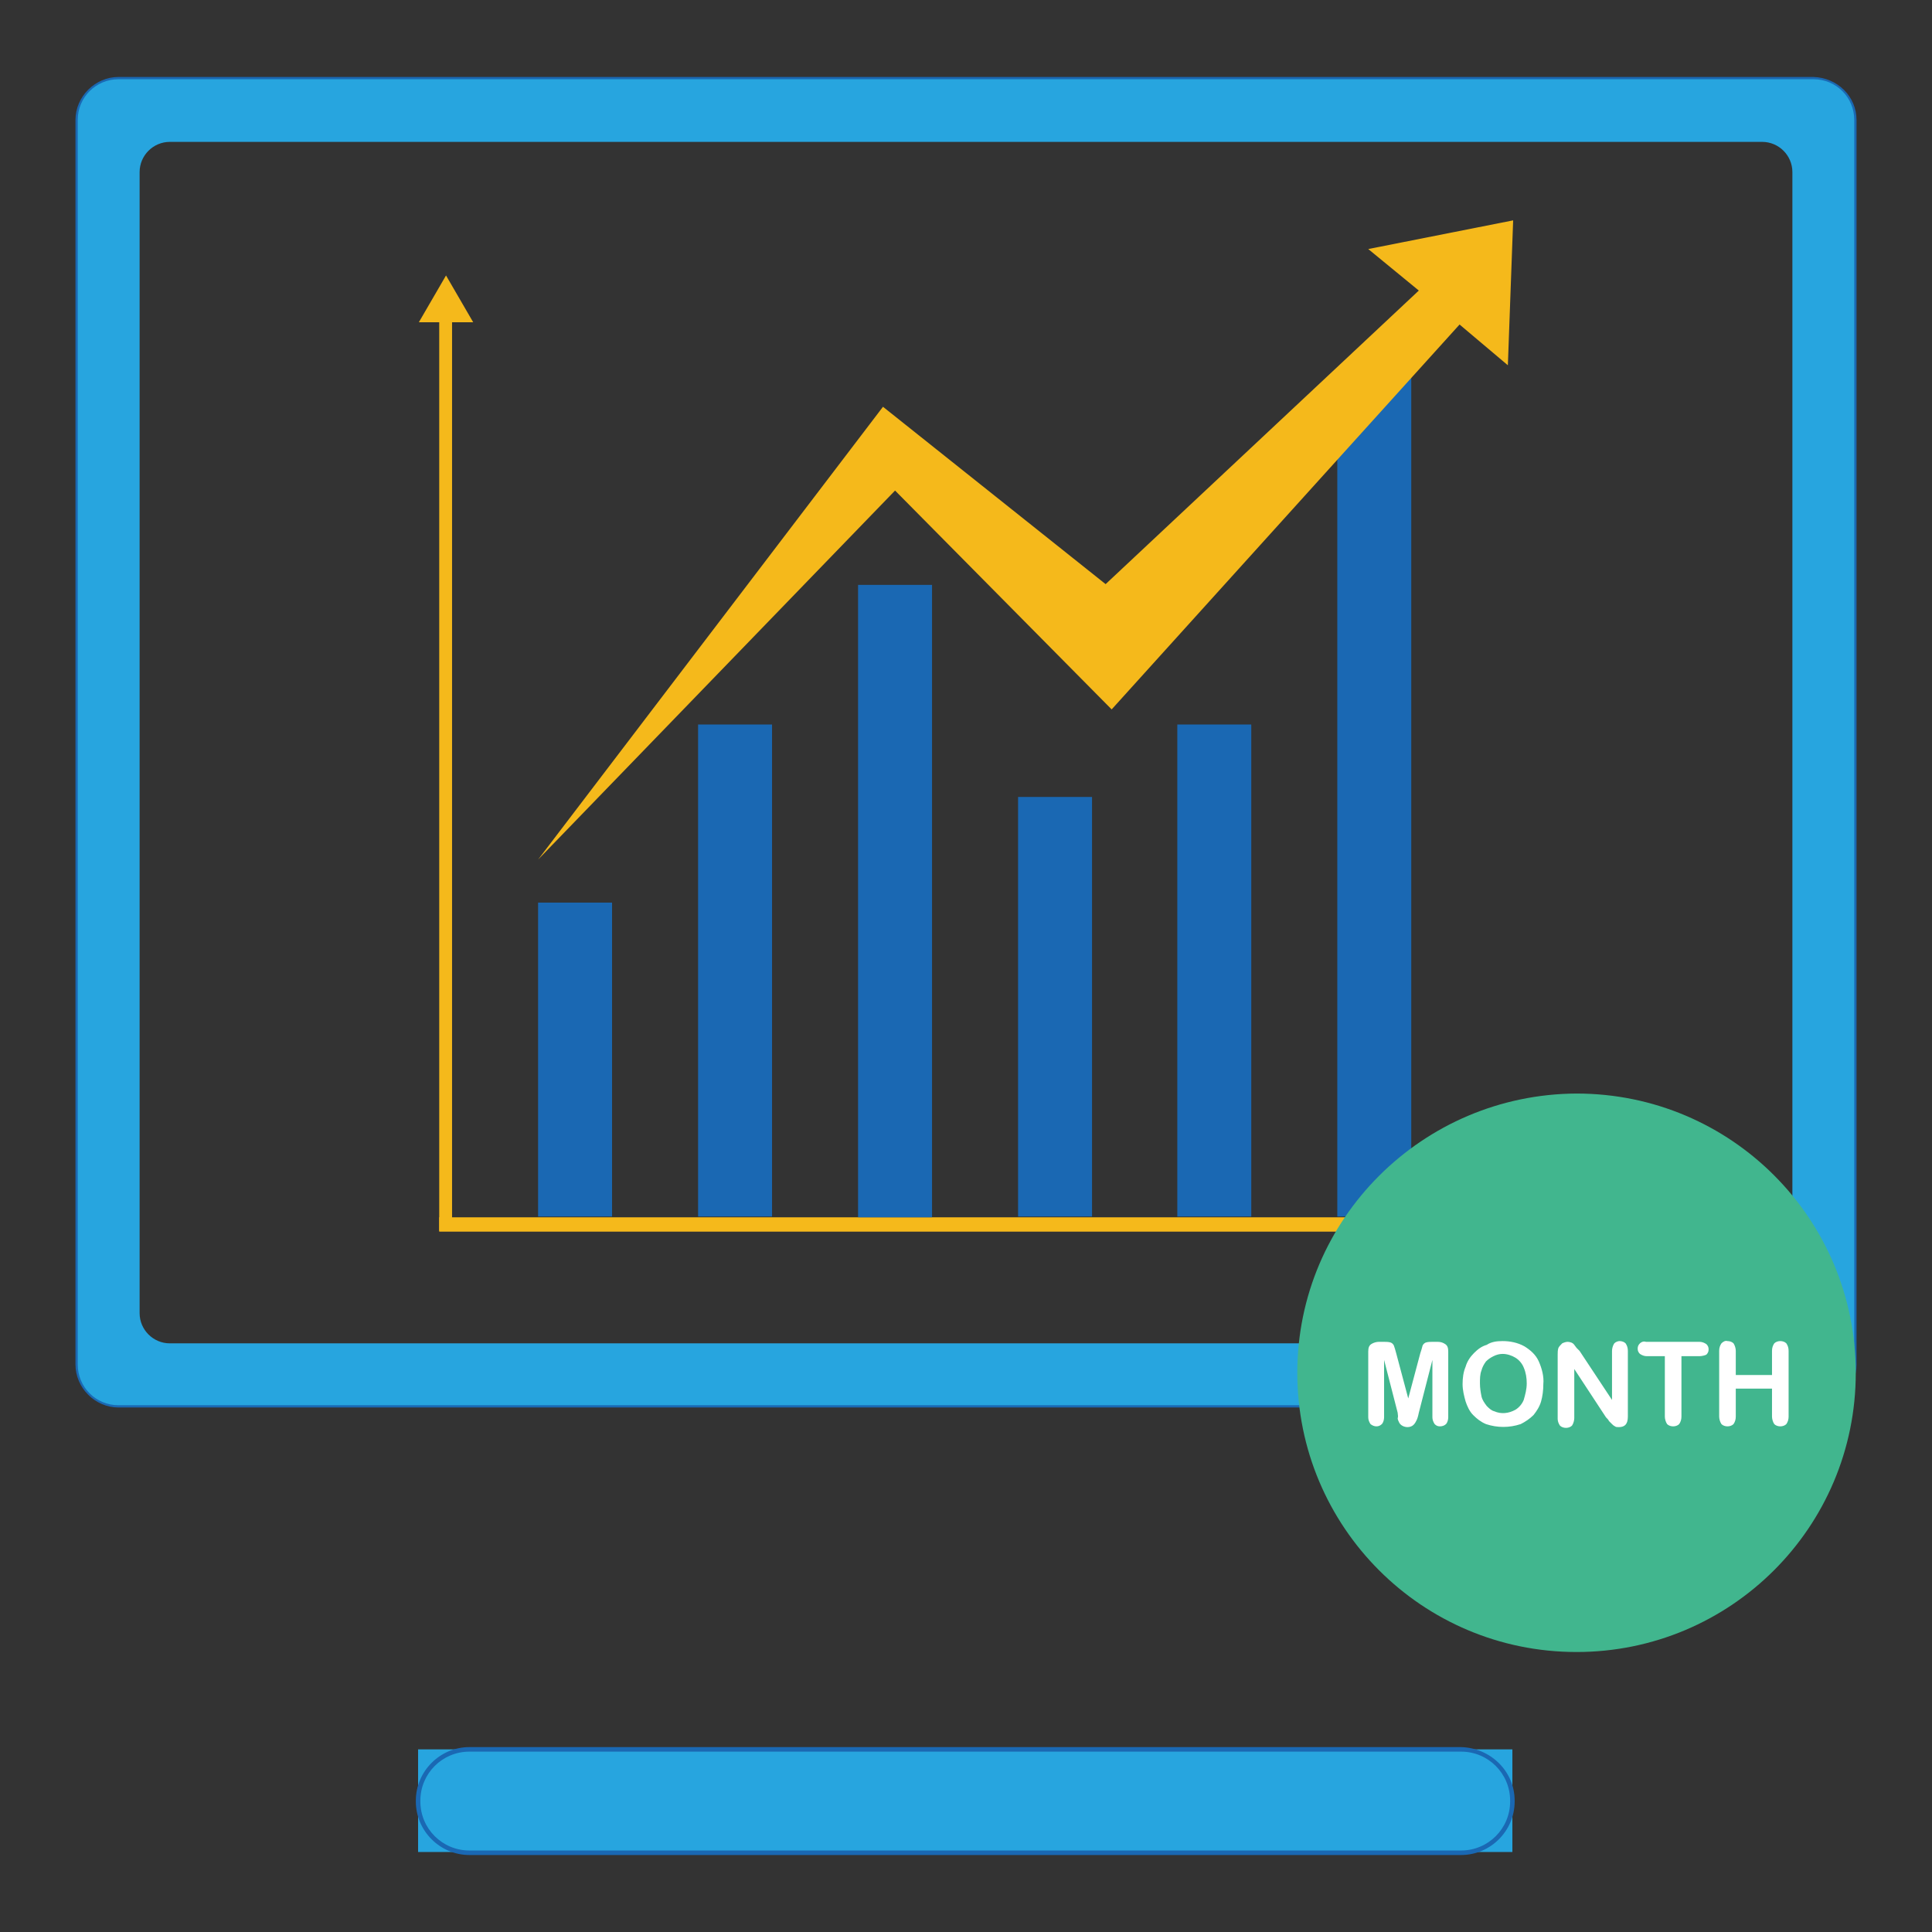 <?xml version="1.0" encoding="utf-8"?>
<!-- Svg Vector Icons : http://www.onlinewebfonts.com/icon -->
<!DOCTYPE svg PUBLIC "-//W3C//DTD SVG 1.1//EN" "http://www.w3.org/Graphics/SVG/1.1/DTD/svg11.dtd">
<svg version="1.1" xmlns="http://www.w3.org/2000/svg" xmlns:xlink="http://www.w3.org/1999/xlink" x="0px" y="0px" viewBox="0 0 256 256" enable-background="new 0 0 256 256" xml:space="preserve">
<rect x="0" y="0" width="256" height="256" fill="#333333" stroke="none"/>
<g> <path fill="#1a68b3" d="M240.3,10.8c2.8,0,5.1,2.3,5.1,5.1v164.9c0,2.8-2.3,5.1-5.1,5.1H15.7c-2.8,0-5.1-2.3-5.1-5.1V15.9 c0-2.8,2.3-5.1,5.1-5.1H240.3 M240.3,10.2H15.7c-3.1,0-5.7,2.6-5.7,5.7v164.9c0,3.1,2.6,5.7,5.7,5.7h224.6c3.1,0,5.7-2.6,5.7-5.7 V15.9C246,12.8,243.5,10.3,240.3,10.2z"/> <path fill="#27a5df" d="M240.3,10.5H15.7c-3,0-5.4,2.4-5.4,5.4v164.9c0,3,2.4,5.4,5.4,5.4h224.6c3,0,5.4-2.4,5.4-5.4V15.9 C245.7,12.9,243.3,10.5,240.3,10.5L240.3,10.5z M237.5,174c0,2.2-1.8,4-4,4h-211c-2.2,0-4-1.8-4-4V22.8c0-2.2,1.8-4,4-4h211 c2.2,0,4,1.8,4,4V174z"/> <path fill="#27a5df" d="M55.4,231.8h145v13.6h-145V231.8z"/> <path fill="#1a68b3" d="M193.6,232.1c3.6,0,6.5,2.9,6.5,6.5v0.1c0,3.6-2.9,6.5-6.5,6.5H62.2c-3.6,0-6.5-2.9-6.5-6.5v-0.1 c0-3.6,2.9-6.5,6.5-6.5L193.6,232.1 M193.6,231.5H62.2c-3.9,0-7.1,3.2-7.1,7.1v0.1c0,3.9,3.2,7.1,7.1,7.1h131.4 c3.9,0,7.1-3.2,7.1-7.1v-0.1C200.7,234.7,197.5,231.6,193.6,231.5z"/> <path fill="#f5b91b" d="M58.2,41.4h1.7v121.7h-1.7V41.4z"/> <path fill="#f5b91b" d="M58.2,163.2v-1.9h137.7v1.9H58.2z M59.1,36.5l-3.6,6.2h7.2L59.1,36.5z"/> <path fill="#1a68b3" d="M71.3,119.6h9.8v41.6h-9.8V119.6z M92.5,96h9.8v65.2h-9.8V96z M113.7,77.5h9.8v83.8h-9.8V77.5z  M134.9,105.6h9.8v55.6h-9.8V105.6z M156,96h9.8v65.2H156V96z M177.2,49.9h9.8v111.3h-9.8V49.9z"/> <path fill="#f5b91b" d="M71.3,113.9l47.3-48.9l28.7,29l46.1-51l6.4,5.4l0.7-19.2l-19.2,3.8l6.7,5.5l-41.5,38.9L117,53.9L71.3,113.9 z"/> <path fill="#41b68e" d="M171.9,181.9c0,20.4,16.5,37,37,37c20.4,0,37-16.5,37-37c0-20.4-16.5-37-37-37 C188.5,145,171.9,161.5,171.9,181.9L171.9,181.9z"/> <path fill="#ffffff" d="M185.2,187.2l-1.8-7v7.6c0,0.3-0.1,0.7-0.3,0.9c-0.4,0.4-1,0.4-1.5,0c0,0,0,0,0,0c-0.2-0.3-0.3-0.6-0.3-0.9 v-8.7c0-0.5,0.1-0.8,0.4-1c0.3-0.2,0.7-0.3,1-0.3h0.7c0.3,0,0.6,0,0.9,0.1c0.2,0.1,0.3,0.2,0.4,0.4c0.1,0.3,0.2,0.6,0.3,1l1.6,6 l1.6-6c0.1-0.3,0.2-0.6,0.3-1c0.1-0.2,0.2-0.3,0.4-0.4c0.3-0.1,0.6-0.1,0.9-0.1h0.7c0.4,0,0.7,0.1,1,0.3c0.3,0.2,0.4,0.5,0.4,1v8.7 c0,0.3-0.1,0.7-0.3,0.9c-0.2,0.2-0.5,0.3-0.8,0.3c-0.3,0-0.5-0.1-0.7-0.3c-0.2-0.3-0.3-0.6-0.3-0.9v-7.6l-1.8,7 c-0.1,0.5-0.2,0.8-0.3,1c-0.1,0.2-0.2,0.4-0.4,0.6c-0.2,0.2-0.5,0.3-0.8,0.3c-0.4,0-0.9-0.2-1.1-0.6c-0.1-0.2-0.2-0.4-0.2-0.6 C185.3,187.7,185.2,187.4,185.2,187.2L185.2,187.2z M199.1,177.7c1,0,2,0.2,2.9,0.7c0.8,0.5,1.5,1.1,1.9,2c0.4,0.9,0.7,2,0.6,3 c0,0.8-0.1,1.6-0.3,2.3c-0.2,0.7-0.6,1.3-1,1.8c-0.5,0.5-1.1,0.9-1.7,1.2c-1.5,0.5-3.1,0.5-4.6,0c-0.7-0.3-1.2-0.7-1.7-1.2 c-0.5-0.5-0.8-1.2-1-1.8c-0.2-0.7-0.4-1.5-0.4-2.3c0-0.8,0.1-1.6,0.4-2.3c0.2-0.7,0.6-1.3,1.1-1.8c0.5-0.5,1-0.9,1.7-1.1 C197.6,177.8,198.3,177.7,199.1,177.7L199.1,177.7z M202.3,183.3c0-0.7-0.1-1.4-0.4-2.1c-0.2-0.5-0.6-1-1.1-1.3 c-0.5-0.3-1.1-0.5-1.7-0.5c-0.4,0-0.8,0.1-1.2,0.3c-0.4,0.2-0.7,0.4-1,0.7c-0.3,0.4-0.5,0.8-0.6,1.2c-0.2,0.5-0.2,1.1-0.2,1.7 c0,0.6,0.1,1.2,0.2,1.7c0.1,0.5,0.4,0.9,0.7,1.3c0.3,0.3,0.6,0.6,1,0.7c0.9,0.4,1.9,0.3,2.8-0.2c0.5-0.3,0.9-0.8,1.1-1.3 C202.1,184.8,202.3,184.1,202.3,183.3L202.3,183.3z M209.3,179l4.3,6.5V179c0-0.3,0.1-0.7,0.3-1c0.2-0.2,0.5-0.3,0.7-0.3 c0.3,0,0.6,0.1,0.8,0.3c0.2,0.3,0.3,0.6,0.3,1v8.7c0,1-0.4,1.4-1.2,1.4c-0.2,0-0.4,0-0.5-0.1c-0.2-0.1-0.3-0.2-0.4-0.3 c-0.1-0.1-0.3-0.3-0.4-0.4c-0.1-0.2-0.2-0.3-0.4-0.5l-4.2-6.4v6.5c0,0.3-0.1,0.7-0.3,1c-0.2,0.2-0.5,0.3-0.8,0.3 c-0.3,0-0.6-0.1-0.8-0.3c-0.2-0.3-0.3-0.6-0.3-0.9v-8.5c0-0.3,0-0.6,0.1-0.9c0.1-0.2,0.3-0.4,0.5-0.6c0.2-0.1,0.5-0.2,0.7-0.2 c0.3,0,0.7,0.1,0.9,0.4c0.1,0.1,0.2,0.3,0.3,0.4L209.3,179z M225.2,179.7h-2.4v8c0,0.4-0.1,0.7-0.3,1c-0.2,0.2-0.5,0.3-0.8,0.3 c-0.3,0-0.6-0.1-0.8-0.3c-0.2-0.3-0.3-0.7-0.3-1v-8h-2.4c-0.3,0-0.6-0.1-0.9-0.3c-0.2-0.2-0.3-0.4-0.3-0.7c0-0.3,0.1-0.5,0.3-0.7 c0.2-0.2,0.5-0.3,0.8-0.2h7.1c0.3,0,0.6,0.1,0.9,0.3c0.2,0.2,0.3,0.4,0.3,0.7c0,0.3-0.1,0.5-0.3,0.7 C225.9,179.6,225.5,179.7,225.2,179.7L225.2,179.7z M230,179v3.2h4.8V179c0-0.4,0.1-0.7,0.3-1c0.2-0.2,0.5-0.3,0.8-0.3 c0.3,0,0.6,0.1,0.8,0.3c0.2,0.3,0.3,0.6,0.3,1v8.7c0,0.4-0.1,0.7-0.3,1c-0.2,0.2-0.5,0.3-0.8,0.3c-0.3,0-0.6-0.1-0.8-0.3 c-0.2-0.3-0.3-0.7-0.3-1V184H230v3.7c0,0.4-0.1,0.7-0.3,1c-0.2,0.2-0.5,0.3-0.8,0.3c-0.3,0-0.6-0.1-0.8-0.3c-0.2-0.3-0.3-0.7-0.3-1 V179c0-0.4,0.1-0.7,0.3-1c0.2-0.2,0.5-0.4,0.8-0.3c0.3,0,0.6,0.1,0.8,0.3C229.9,178.3,230,178.7,230,179L230,179z"/></g>
</svg>
